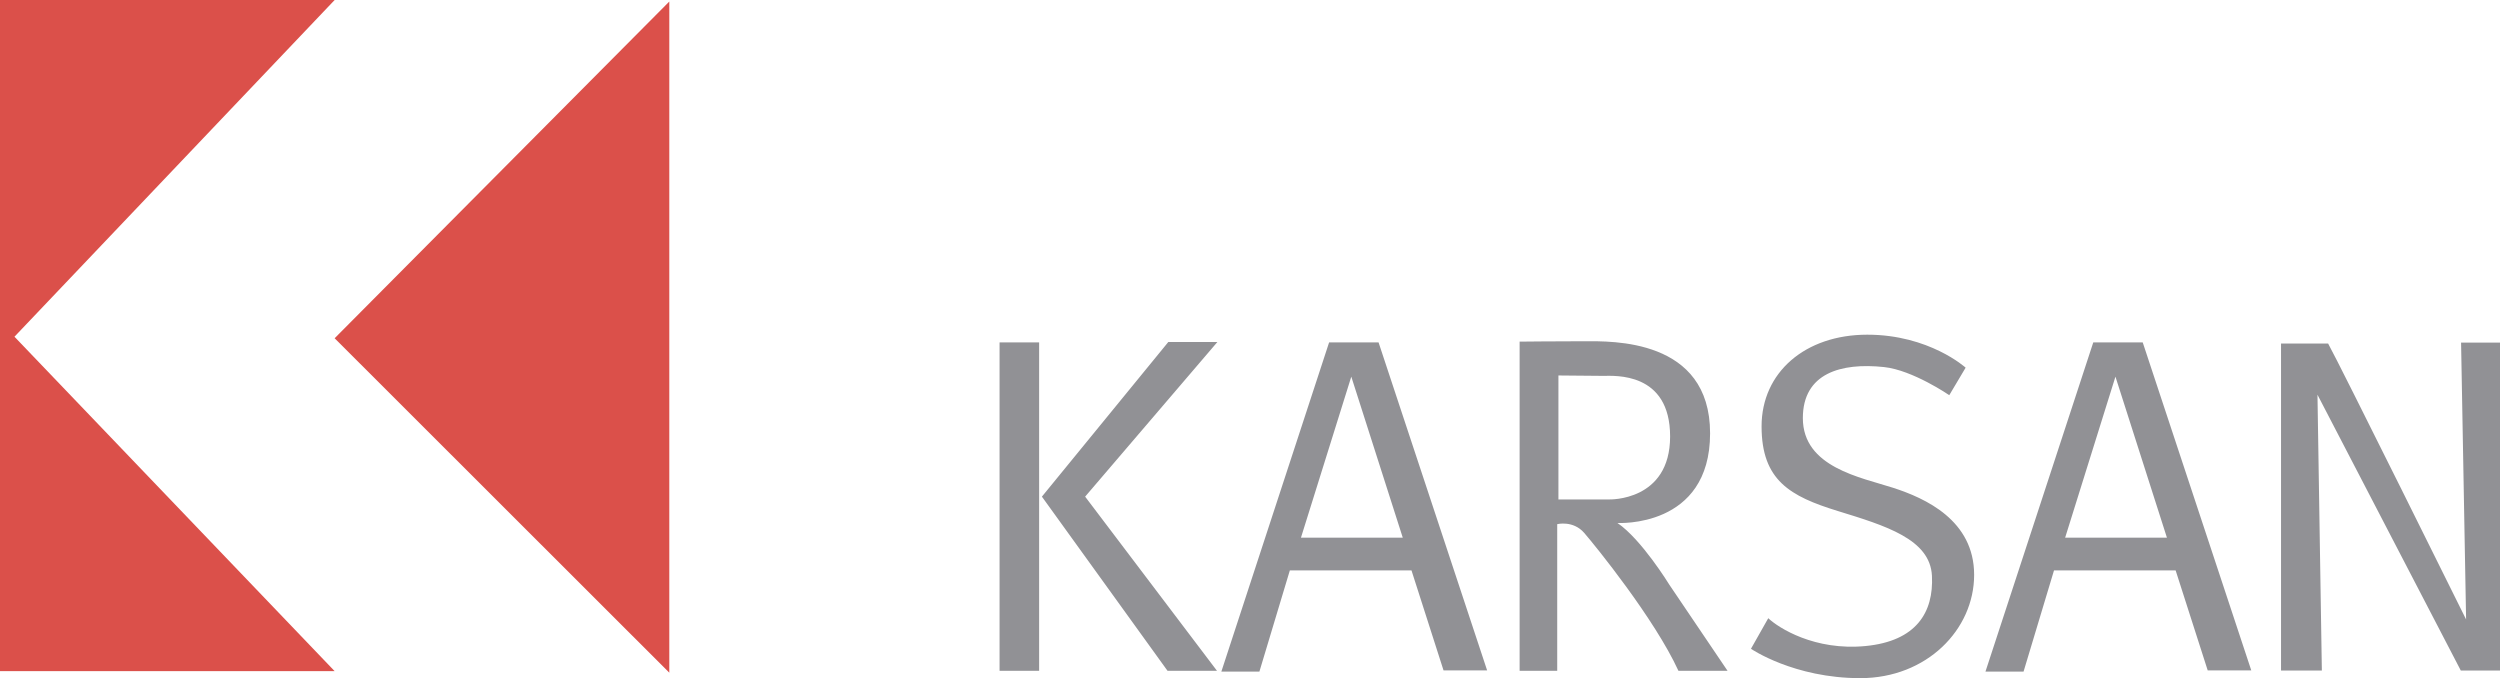 <?xml version="1.0" encoding="utf-8"?>
<!-- Generator: Adobe Illustrator 15.0.0, SVG Export Plug-In . SVG Version: 6.00 Build 0)  -->
<!DOCTYPE svg PUBLIC "-//W3C//DTD SVG 1.1//EN" "http://www.w3.org/Graphics/SVG/1.1/DTD/svg11.dtd">
<svg version="1.1" id="Layer_1" xmlns="http://www.w3.org/2000/svg" xmlns:xlink="http://www.w3.org/1999/xlink" x="0px" y="0px"
	 width="205.209px" height="55.666px" viewBox="0 0 205.209 55.666" enable-background="new 0 0 205.209 55.666"
	 xml:space="preserve">
<polygon fill="#DB504A" points="0,0 0,55.091 27.469,55.091 1.187,27.639 27.469,0 "/>
<polygon fill="#DB504A" points="54.939,0.126 27.468,27.765 54.939,55.216 "/>
<path fill-rule="evenodd" clip-rule="evenodd" fill="#919195" d="M205.209,28.12h-3.195l0.412,22.727c0,0-10.4-20.991-11.326-22.649
	h-3.865v26.84h3.351l-0.36-22.639l11.764,22.639h3.221V28.12z M160.003,32.438l1.343-2.259c0,0-2.984-2.707-8.074-2.707
	c-5.088,0-8.676,3.088-8.676,7.525c0,4.438,2.346,5.743,6.256,6.948c3.912,1.205,7.578,2.304,7.729,5.318
	c0.15,3.011-1.293,5.364-5.457,5.766c-4.168,0.403-7.131-1.485-7.979-2.285l-1.42,2.511c0,0,3.516,2.41,8.973,2.41
	s9.346-3.99,9.346-8.478c0-4.489-4.016-6.296-6.656-7.149c-2.637-0.853-7.404-1.678-7.404-5.719c0-3.689,3.135-4.564,6.656-4.19
	C157.008,30.379,160.003,32.438,160.003,32.438 M175.883,28.108h-4.061l-8.848,27.018h3.127l2.5-8.307h9.982l2.633,8.209h3.576
	L175.883,28.108z M173.643,30.917l-4.129,13.216h8.355L173.643,30.917z M127.921,30.82v10.176h4.163c0,0,5.005,0.168,5.005-5.167
	c0-5.336-4.581-4.976-5.491-4.976S127.921,30.82,127.921,30.82 M124.736,28.042v27.019h3.086V43.025c0,0,1.303-0.331,2.213,0.715
	c0.91,1.048,5.791,7.071,7.736,11.321h4.031l-4.777-7.066c0,0-2.281-3.726-4.262-5.068c0,0,7.607,0.459,7.607-7.36
	c0-7.819-8.125-7.557-10.305-7.557C127.889,28.009,124.736,28.042,124.736,28.042 M113.158,28.108h-4.061l-8.844,27.018h3.123
	l2.499-8.307h9.984l2.631,8.209h3.578L113.158,28.108z M110.919,30.917l-4.132,13.216h8.357L110.919,30.917z M99.927,28.074h-4.029
	L85.523,40.766l10.311,14.295h4.06L89.072,40.766L99.927,28.074z M82.048,28.108h3.248v26.953h-3.248V28.108z"/>
</svg>

